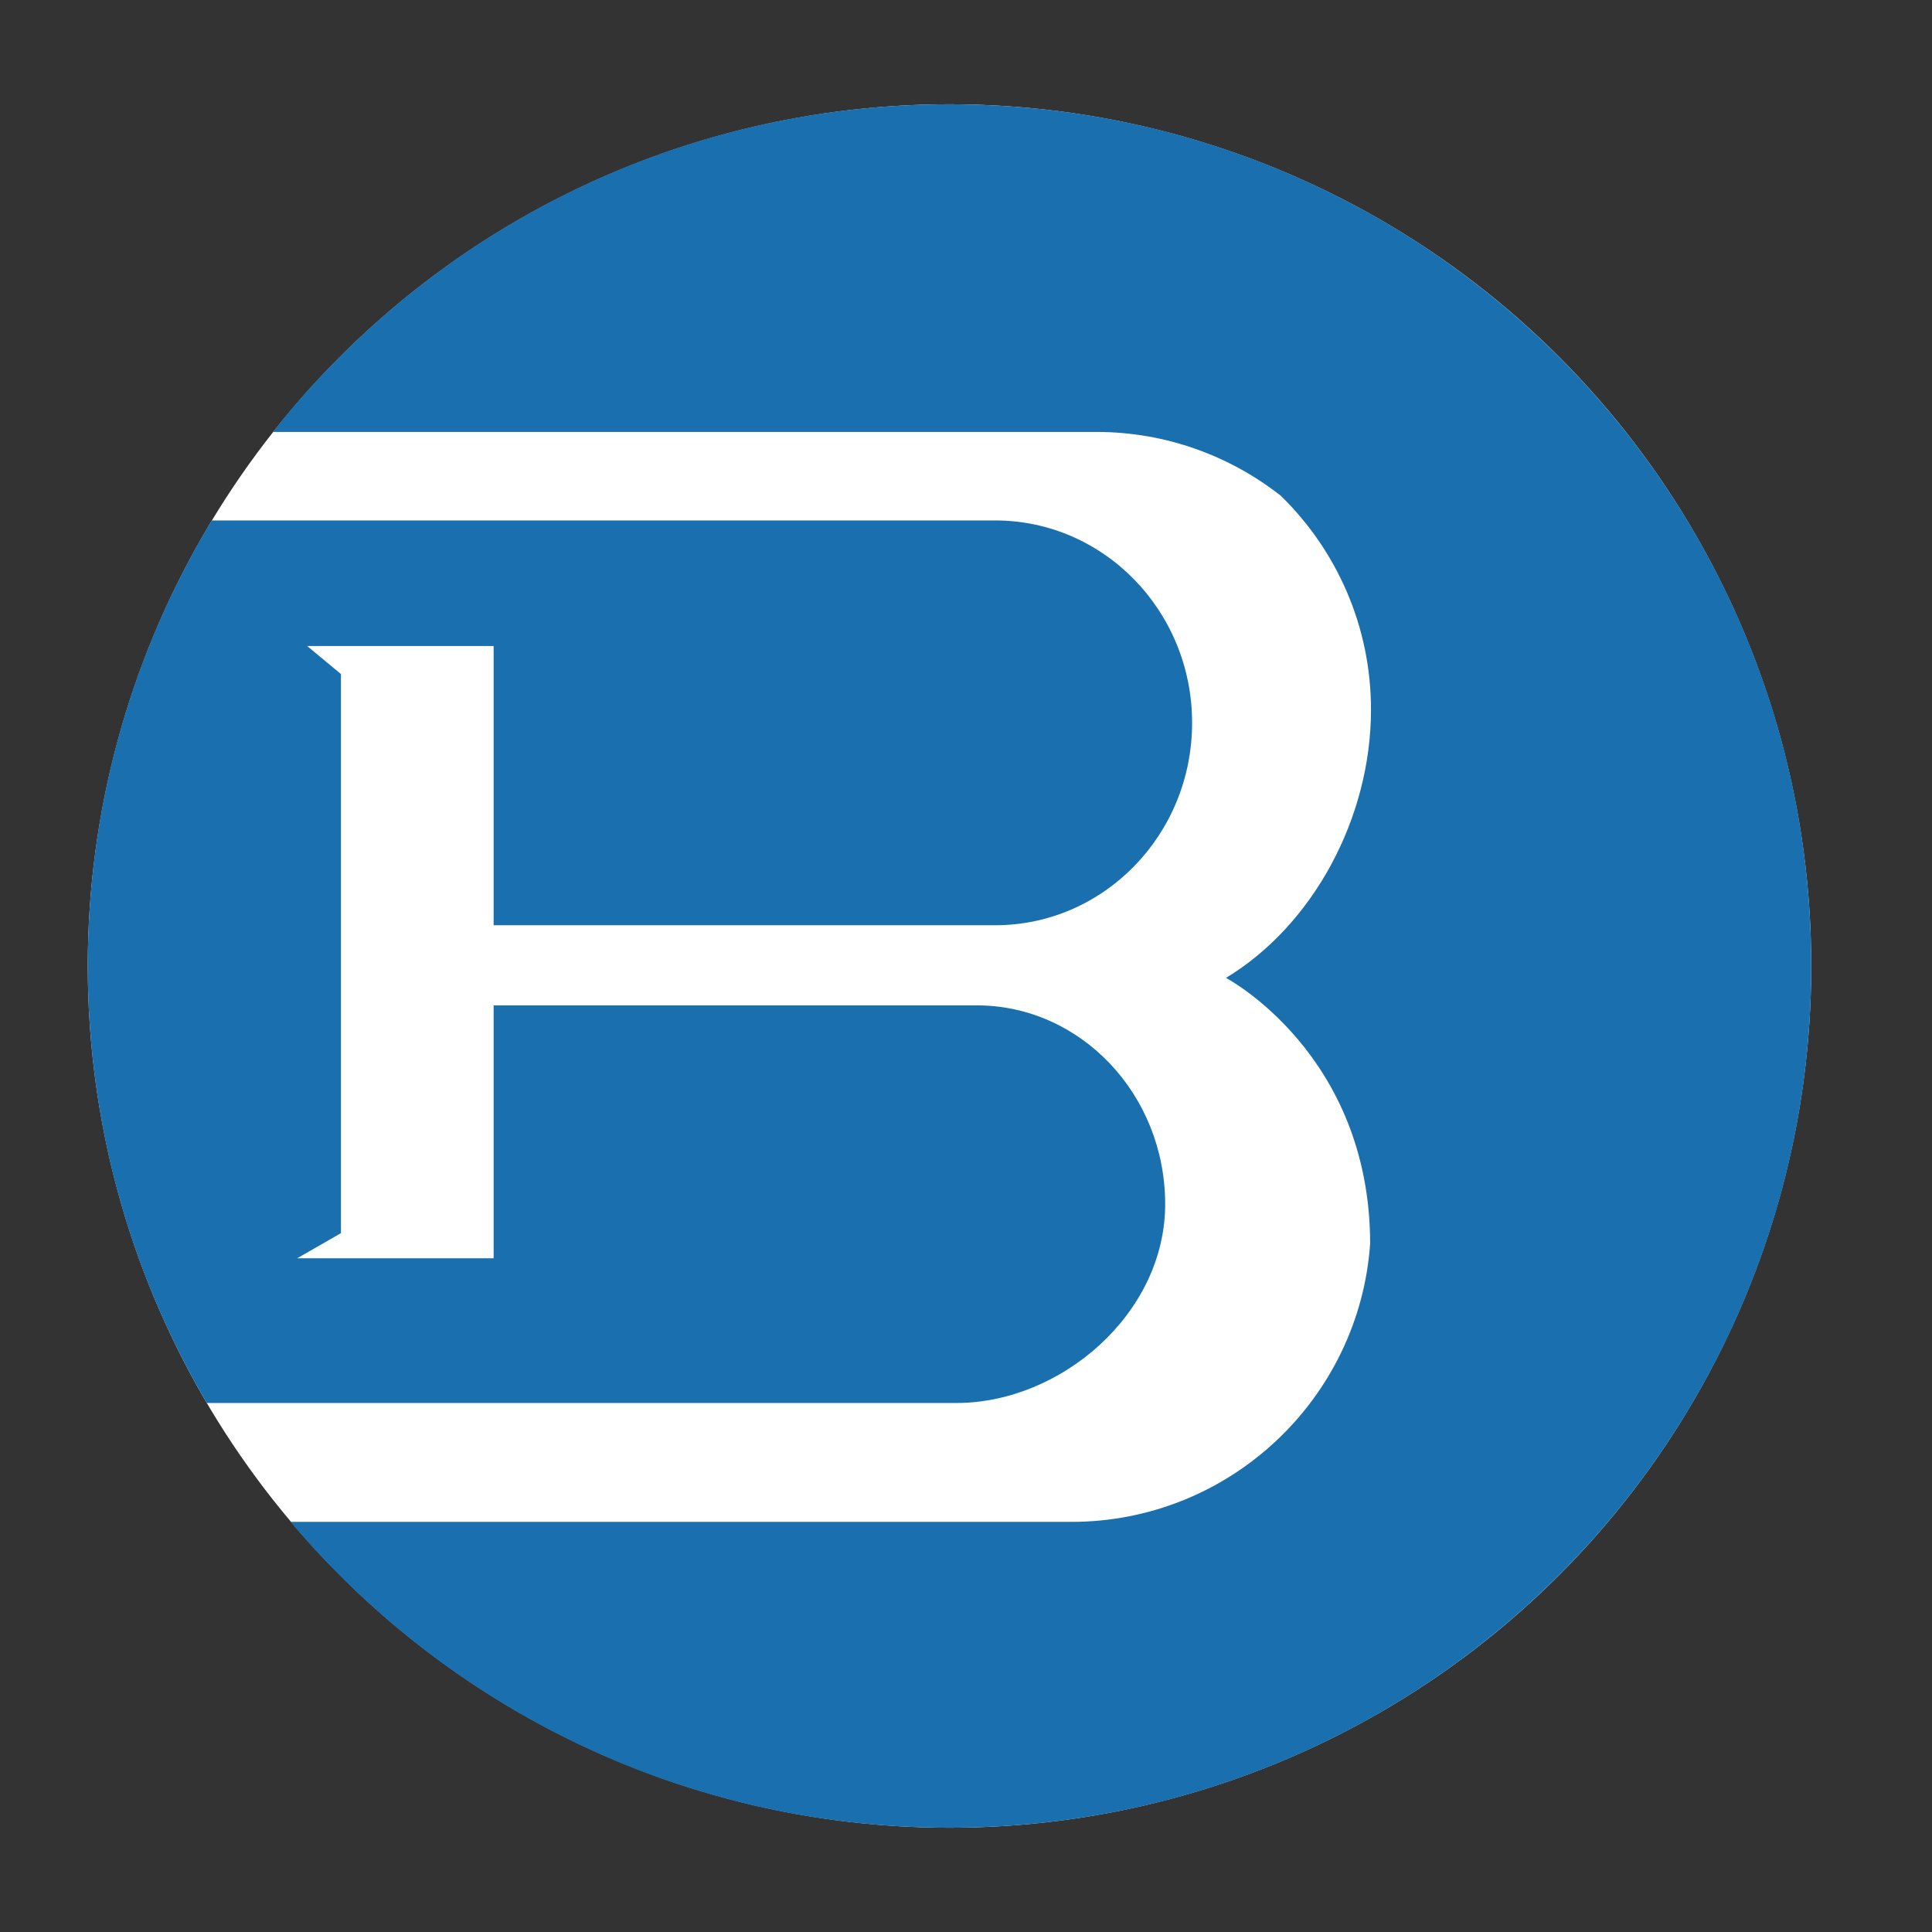 <svg xmlns="http://www.w3.org/2000/svg" xmlns:xlink="http://www.w3.org/1999/xlink" id="Layer_1" x="0px" y="0px" width="32px" height="32px" viewBox="0 0 32 32" xml:space="preserve">
<rect x="0" y="0" width="32" height="32" fill="#333333" stroke="none"/>
<g>
	<circle fill="#FFFFFF" cx="15.727" cy="16" r="14.273"></circle>
	<g>
		<path fill="#1A70AE" d="M15.723,1.727c-3.924,0-7.476,1.583-10.057,4.144V5.87C5.66,5.875,5.654,5.882,5.648,5.889    c-0.291,0.29-0.57,0.59-0.835,0.904c0,0-0.196,0.24-0.292,0.361h13.637c1.152,0,2.214,0.396,3.057,1.058    c0.921,0.9,1.493,2.155,1.493,3.542c0,1.799-0.964,3.574-2.402,4.443c0,0,2.384,1.253,2.388,4.401    c-0.18,2.572-2.329,4.609-4.947,4.609H4.813c2.618,3.098,6.533,5.066,10.909,5.066C23.608,30.273,30,23.883,30,16    C30,8.118,23.608,1.727,15.723,1.727z"></path>
		<path fill="#1A70AE" d="M16.177,16.652H8.176v4.189H4.922l0.725-0.416v-9.261L5.088,10.7h3.088v4.625h8.307    c1.801,0,3.262-1.501,3.262-3.353S18.283,8.62,16.482,8.62H3.508C2.204,10.773,1.454,13.299,1.454,16    c0,2.643,0.72,5.115,1.972,7.238h12.416c1.725,0,3.457-1.475,3.457-3.293S17.9,16.652,16.177,16.652z"></path>
	</g>
</g>
</svg>